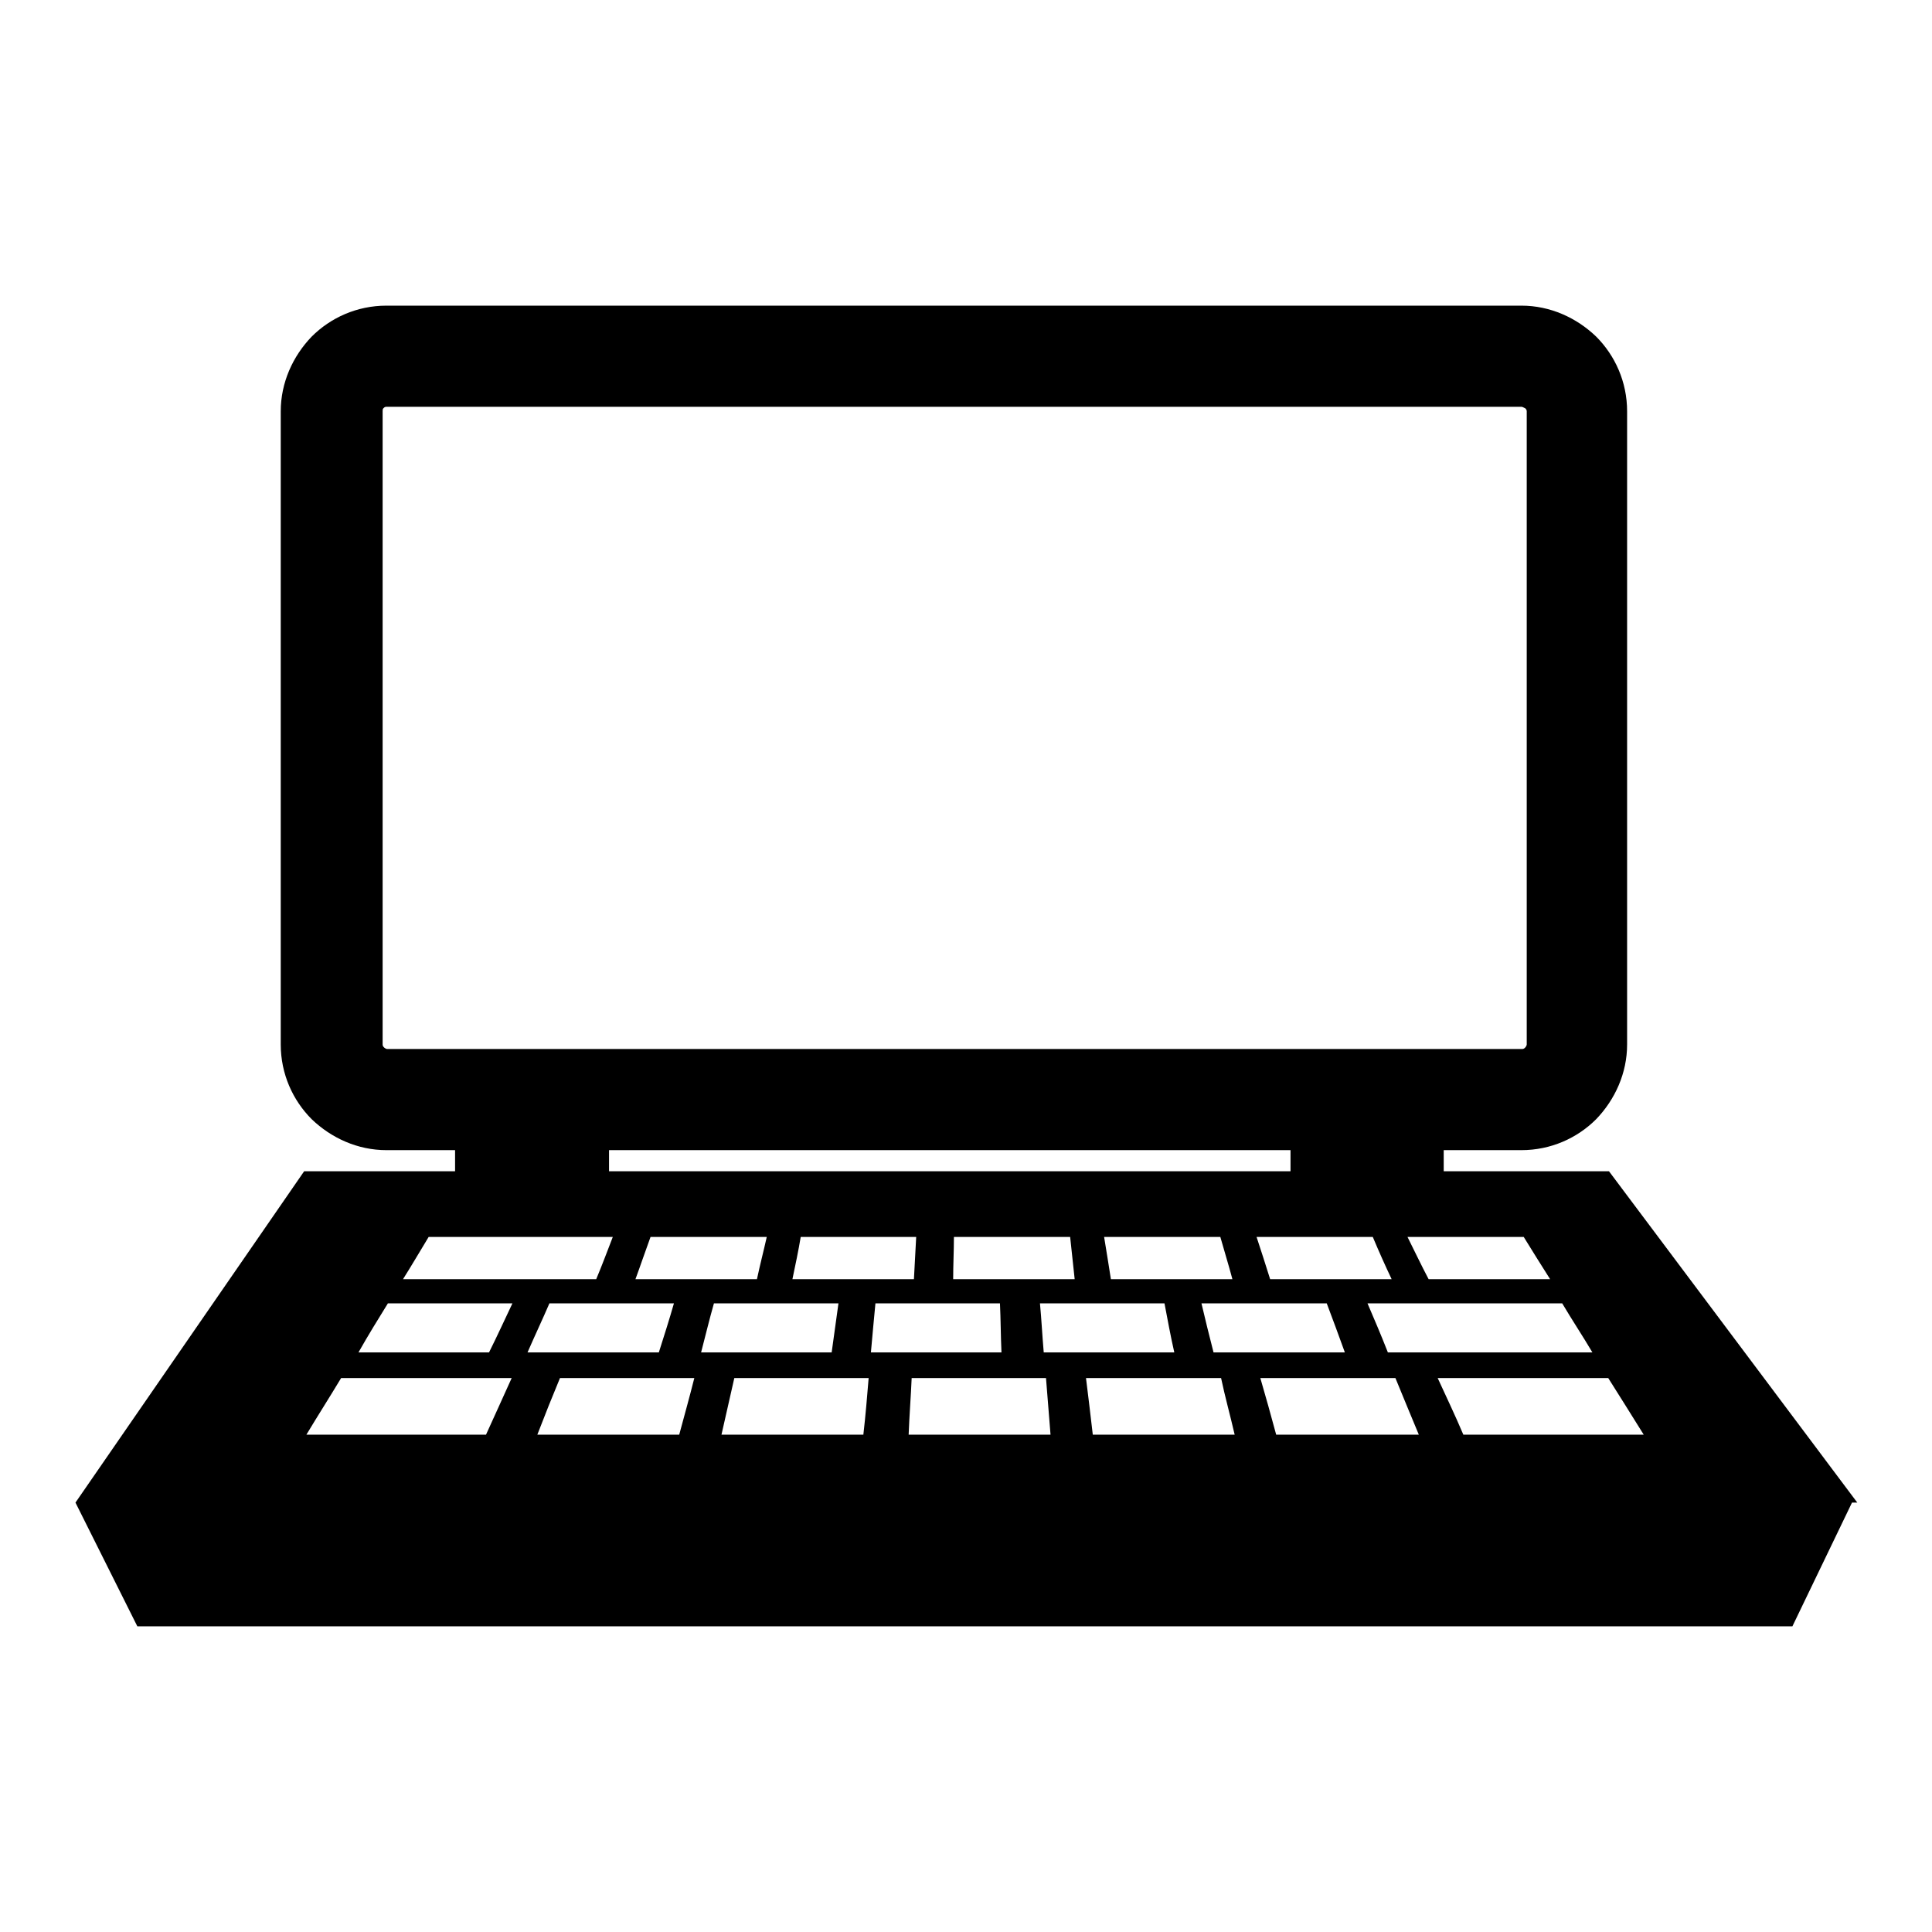 <?xml version="1.0" encoding="utf-8"?>
<!-- Svg Vector Icons : http://www.onlinewebfonts.com/icon -->
<!DOCTYPE svg PUBLIC "-//W3C//DTD SVG 1.1//EN" "http://www.w3.org/Graphics/SVG/1.1/DTD/svg11.dtd">
<svg version="1.1" xmlns="http://www.w3.org/2000/svg" xmlns:xlink="http://www.w3.org/1999/xlink" x="0px" y="0px" viewBox="0 0 256 256" enable-background="new 0 0 256 256" xml:space="preserve">
<g> <path fill="#000000" d="M40.3,155.2h20v-2.8h-9.1c-3.8,0-7.3-1.6-9.9-4.1c-2.5-2.5-4.1-6-4.1-9.9V54.5c0-3.8,1.6-7.3,4.1-9.9l0,0 c2.5-2.5,6-4.1,9.9-4.1h150.4c3.8,0,7.3,1.6,9.9,4.1l0,0c2.5,2.5,4.1,6,4.1,9.9v83.9c0,3.8-1.6,7.3-4.1,9.9c-2.5,2.5-6,4.1-9.9,4.1 h-10.3v2.8h21.9l32.9,43.9h-0.7l-7.9,16.4H18.2L10,199.1L40.3,155.2L40.3,155.2z M80.7,155.2h90.3v-2.8H80.7V155.2z M201.6,53.9 H51.2c-0.2,0-0.3,0.1-0.4,0.2h0c-0.1,0.1-0.1,0.2-0.1,0.4v83.9c0,0.2,0.1,0.3,0.2,0.4c0.1,0.1,0.3,0.2,0.4,0.2h150.4 c0.2,0,0.3-0.1,0.4-0.2c0.1-0.1,0.2-0.3,0.2-0.4V54.5c0-0.2-0.1-0.3-0.2-0.4h0C201.9,54,201.7,53.9,201.6,53.9z M45.2,182.6 c-1.5,2.5-3.1,5-4.6,7.5h23.8c1.2-2.6,2.3-5.1,3.4-7.5H45.2z M56.8,163.9c-1.1,1.8-2.2,3.7-3.4,5.6h25.6c0.8-1.9,1.5-3.8,2.2-5.6 H56.8z M186.5,163.9c0.9,1.8,1.8,3.7,2.8,5.6h16.1c-1.2-1.9-2.4-3.8-3.5-5.6H186.5z M166.5,163.9c0.6,1.8,1.2,3.7,1.8,5.6h16.1 c-0.9-1.9-1.7-3.7-2.5-5.6H166.5L166.5,163.9z M146.3,163.9c0.3,1.8,0.6,3.7,0.9,5.6h16.1c-0.5-1.9-1.1-3.8-1.6-5.6H146.3z  M126.4,163.9c0,1.8-0.1,3.7-0.1,5.6h16.1c-0.2-1.9-0.4-3.7-0.6-5.6H126.4z M106.1,163.9c-0.3,1.8-0.7,3.7-1.1,5.6h16.1 c0.1-1.9,0.2-3.8,0.3-5.6H106.1z M86.2,163.9c-0.7,1.9-1.3,3.7-2,5.6h16.1c0.4-1.9,0.9-3.8,1.3-5.6H86.2z M181.2,172.7 c0.9,2.1,1.8,4.2,2.7,6.5H211c-1.3-2.2-2.7-4.3-4-6.5H181.2z M159.2,172.7c0.5,2.1,1,4.2,1.6,6.5h17.4c-0.8-2.2-1.6-4.4-2.4-6.5 H159.2z M137.8,172.7c0.2,2.1,0.3,4.2,0.5,6.5h17.3c-0.5-2.2-0.9-4.4-1.3-6.5H137.8L137.8,172.7z M116,172.7 c-0.2,2.1-0.4,4.2-0.6,6.5h17.3c-0.1-2.2-0.1-4.4-0.2-6.5H116z M94.6,172.7c-0.6,2.1-1.1,4.2-1.7,6.5h17.3c0.3-2.2,0.6-4.4,0.9-6.5 H94.6z M72.8,172.7c-0.9,2.1-1.9,4.2-2.9,6.5h17.4c0.7-2.2,1.4-4.4,2-6.5H72.8z M51.4,172.7c-1.3,2.1-2.6,4.2-3.9,6.5h17.3 c1.1-2.2,2.1-4.4,3.1-6.5H51.4z M190.5,182.6c1.1,2.4,2.3,4.9,3.4,7.5h23.9c-1.6-2.6-3.2-5.1-4.7-7.5H190.5z M167,182.6 c0.7,2.4,1.4,4.9,2.1,7.5H188c-1.1-2.6-2.1-5.1-3.1-7.5H167z M143.9,182.6c0.3,2.4,0.6,4.9,0.9,7.5h18.8c-0.6-2.6-1.3-5.1-1.8-7.5 H143.9z M120.8,182.6c-0.1,2.4-0.3,4.9-0.4,7.5h18.8c-0.2-2.6-0.4-5.1-0.6-7.5H120.8z M97.3,182.6l-1.7,7.5h18.8 c0.3-2.6,0.5-5.1,0.7-7.5H97.3z M74.2,182.6c-1,2.4-2,4.9-3,7.5h18.8c0.7-2.6,1.4-5.1,2-7.5H74.2z"/></g>
</svg>